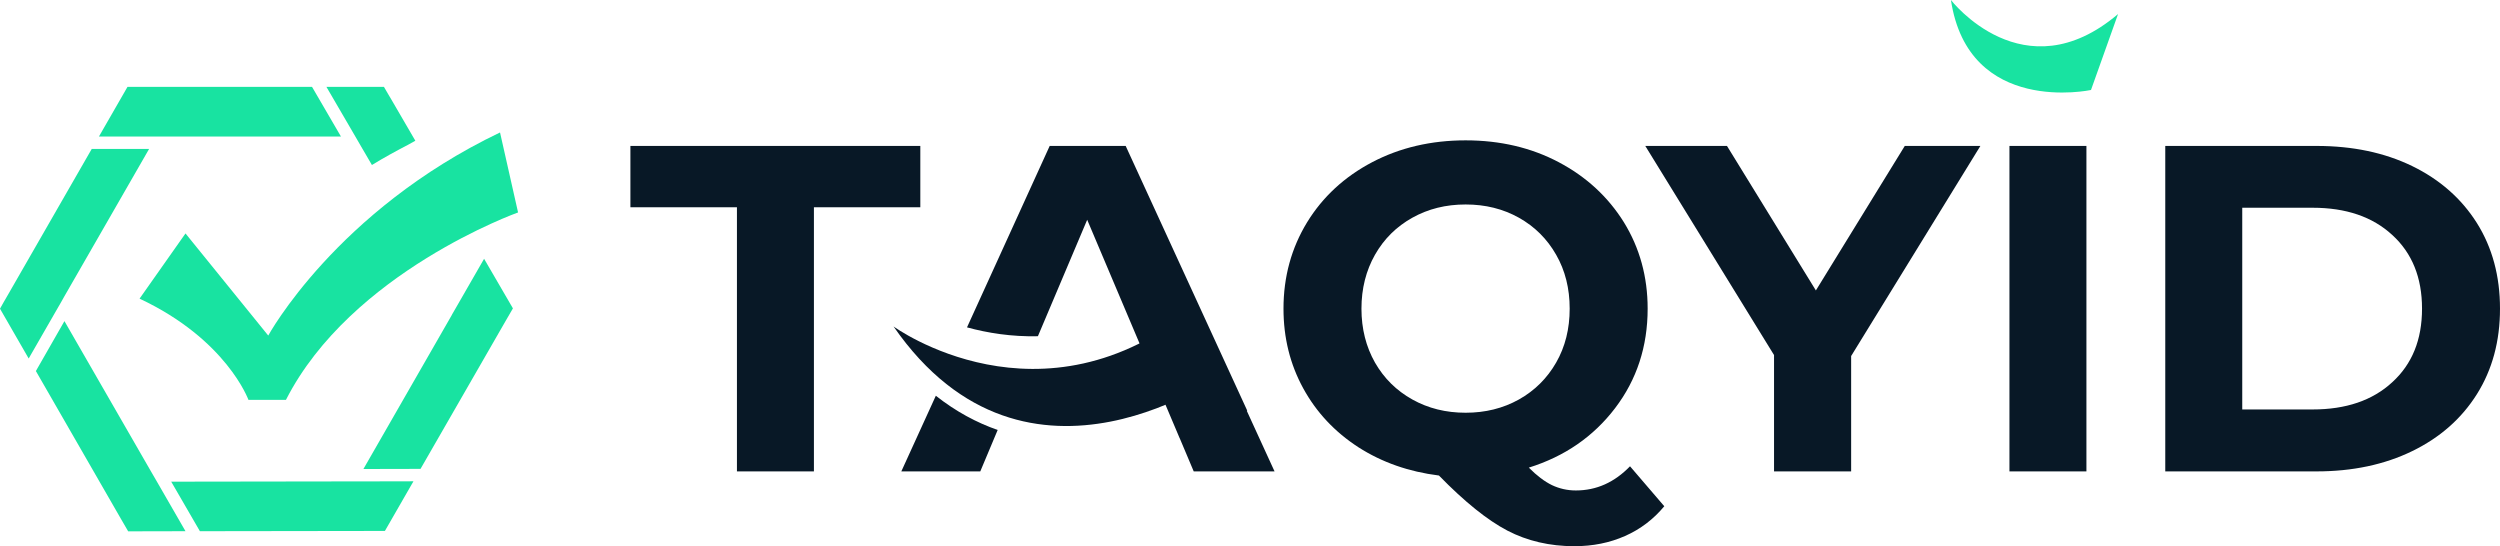 <?xml version="1.0" encoding="UTF-8"?><svg id="Layer_2" xmlns="http://www.w3.org/2000/svg" viewBox="0 0 6714.61 1467"><defs><style>.cls-1{fill:#081826;}.cls-2{fill:#18e3a1;}</style></defs><g id="Layer_1"><path class="cls-1" d="M1693.18,391.95v164.72h286.12v709.42h206.75v-709.42h285.79v-164.72h-778.66Z"/><path class="cls-1" d="M3286.51,967.64c-11,5.87-25.68,13.37-43.02,21.53l37.35,82.2s-50.35,31.64-130.72,61.97l56.02,132.75h217.09l-136.73-298.45ZM2653.58,1014.28c233.1,111.22,475.53,28.05,589.91-25.12l-61.03-133.08c-193.08,156.23-381.82,178.74-528.89,158.19ZM2920.02,590.26l248.27,586.48c52.02-22.51,127.49-32.86,181.51-73.96l-326.4-710.83h-204.09l-222.09,487.3c55.02,15,119.38,25.44,190.41,23.81l132.39-312.8ZM2420.82,1266.08h212.09l46.69-111.22c-56.02-19.57-112.05-49.25-166.07-91.98l-92.7,203.2Z"/><path class="cls-1" d="M4377.97,1252.38c-41.68,43.05-90.04,64.91-145.39,64.91-23.01,0-44.35-4.89-64.36-14.35-20.01-9.79-40.68-25.44-62.03-46.97,96.04-30.01,173.41-83.17,231.76-159.82,58.36-76.65,87.37-165.69,87.37-267.13,0-85.78-21.34-163.08-63.69-231.91-42.69-68.5-101.04-122.31-175.07-161.45-74.03-39.14-157.4-58.71-250.1-58.71s-176.41,19.57-251.11,58.71c-74.36,39.14-132.72,92.96-174.74,161.45-42.02,68.82-63.36,146.12-63.36,231.91,0,78.28,17.68,149.39,53.02,213.97,35.35,64.58,84.7,117.1,148.06,158.19,63.69,40.77,135.72,65.89,216.42,76,69.03,70.78,130.39,120.03,184.08,148.08,53.35,27.72,113.38,41.75,179.74,41.75,49.36,0,94.71-9.13,136.06-27.4,41.35-18.27,76.37-45.01,105.38-79.91l-92.04-107.31ZM3936.45,1108.54c-53.02,0-100.38-11.74-143.06-35.55-42.68-23.81-76.03-56.75-100.38-99.15-24.01-42.4-36.35-90.68-36.35-144.82s12.34-102.42,36.35-144.82c24.34-42.73,57.69-75.67,100.38-99.48,42.69-23.81,90.04-35.55,143.06-35.55s100.37,11.74,143.06,35.55c42.35,23.81,75.7,56.75,100.04,99.48,24.34,42.4,36.35,90.68,36.35,144.82s-12.01,102.42-36.35,144.82c-24.34,42.4-57.69,75.35-100.04,99.15-42.69,23.81-90.37,35.55-143.06,35.55Z"/><path class="cls-1" d="M5115.94,391.95l-238.77,388.14-238.77-388.14h-219.43l345.81,561.66v312.47h207.09v-309.86l347.14-564.27h-203.08Z"/><path class="cls-1" d="M5397.06,391.95v874.14h206.75V391.95h-206.75Z"/><path class="cls-1" d="M6652.58,599.07c-41.35-65.56-99.37-116.77-173.74-152.97-74.37-36.2-160.07-54.15-257.11-54.15h-406.17v874.14h406.17c97.04,0,182.74-18.27,257.11-54.47,74.36-36.2,132.39-87.09,173.74-152.97,41.35-65.88,62.03-142.21,62.03-229.62s-20.68-164.06-62.03-229.95ZM6425.16,1026.67c-53.02,48.93-124.39,73.06-213.76,73.06h-189.08v-541.77h189.08c89.37,0,160.73,24.14,213.76,73.06,53.35,48.6,80.03,114.49,80.03,197.98s-26.68,149.06-80.03,197.66Z"/><path class="cls-2" d="M5239.88,0s195.07,253.02,448.86,37.75l-72.66,203.94s-329.06,70.77-376.2-241.69Z"/><path class="cls-1" d="M2399.93,876.84s396.7,289.6,812.29-54.23l81.77,175.34s-533.91,399.11-894.06-121.1Z"/><path class="cls-1" d="M3182.47,875.26l61.03,136.06c-114.38,54.36-356.82,139.39-589.91,25.68,147.06,21.01,335.81-2,528.89-161.73Z"/><path class="cls-1" d="M2653.58,1036.99c147.06,21.01,335.81-2,528.89-161.73l61.03,136.06c-114.38,54.36-356.82,139.39-589.91,25.68Z"/><polygon class="cls-2" points="400.5 399.97 172.74 796.14 163.4 812.81 153.73 829.49 77.03 962.87 0 829.15 9.34 812.48 19.01 795.8 246.43 399.97 400.5 399.97"/><polygon class="cls-2" points="915.71 366.62 265.78 366.62 342.48 233.24 838.01 233.24 915.71 366.62"/><polygon class="cls-2" points="498.21 1426.73 344.14 1427.07 343.48 1425.73 333.8 1409.06 324.13 1392.39 96.37 996.56 173.07 862.5 402.17 1260.33 421.51 1293.68 498.21 1426.73"/><polygon class="cls-2" points="1110.46 1292.68 1033.77 1426.07 995.42 1426.07 536.89 1426.73 459.86 1293.68 918.05 1293.01 956.73 1293.01 1110.46 1292.68"/><polygon class="cls-2" points="1377.58 828.15 1376.91 829.49 1367.24 846.16 1357.57 862.83 1129.47 1259.33 976.07 1259.67 1204.5 861.83 1213.84 845.49 1213.84 845.16 1223.51 828.48 1300.21 695.09 1377.58 828.15"/><path class="cls-2" d="M973.74,399.97l25.18,43.22c31.98-19.7,65.01-37.59,98.55-55.11,6.12-3.2,12.02-6.77,18.06-10.11l-64.43-110.72-9.67-16.34-9.67-16.67-.67-1h-154.4l77.7,133.39,19.34,33.35Z"/><path class="cls-2" d="M374.84,802.12l123.37-175.13,222.24,274.27s182.36-334.88,622.54-545.49l48.44,214.83s-448.61,160.07-623.42,503.37h-100.74s-58.65-162.32-292.43-271.84Z"/></g></svg>